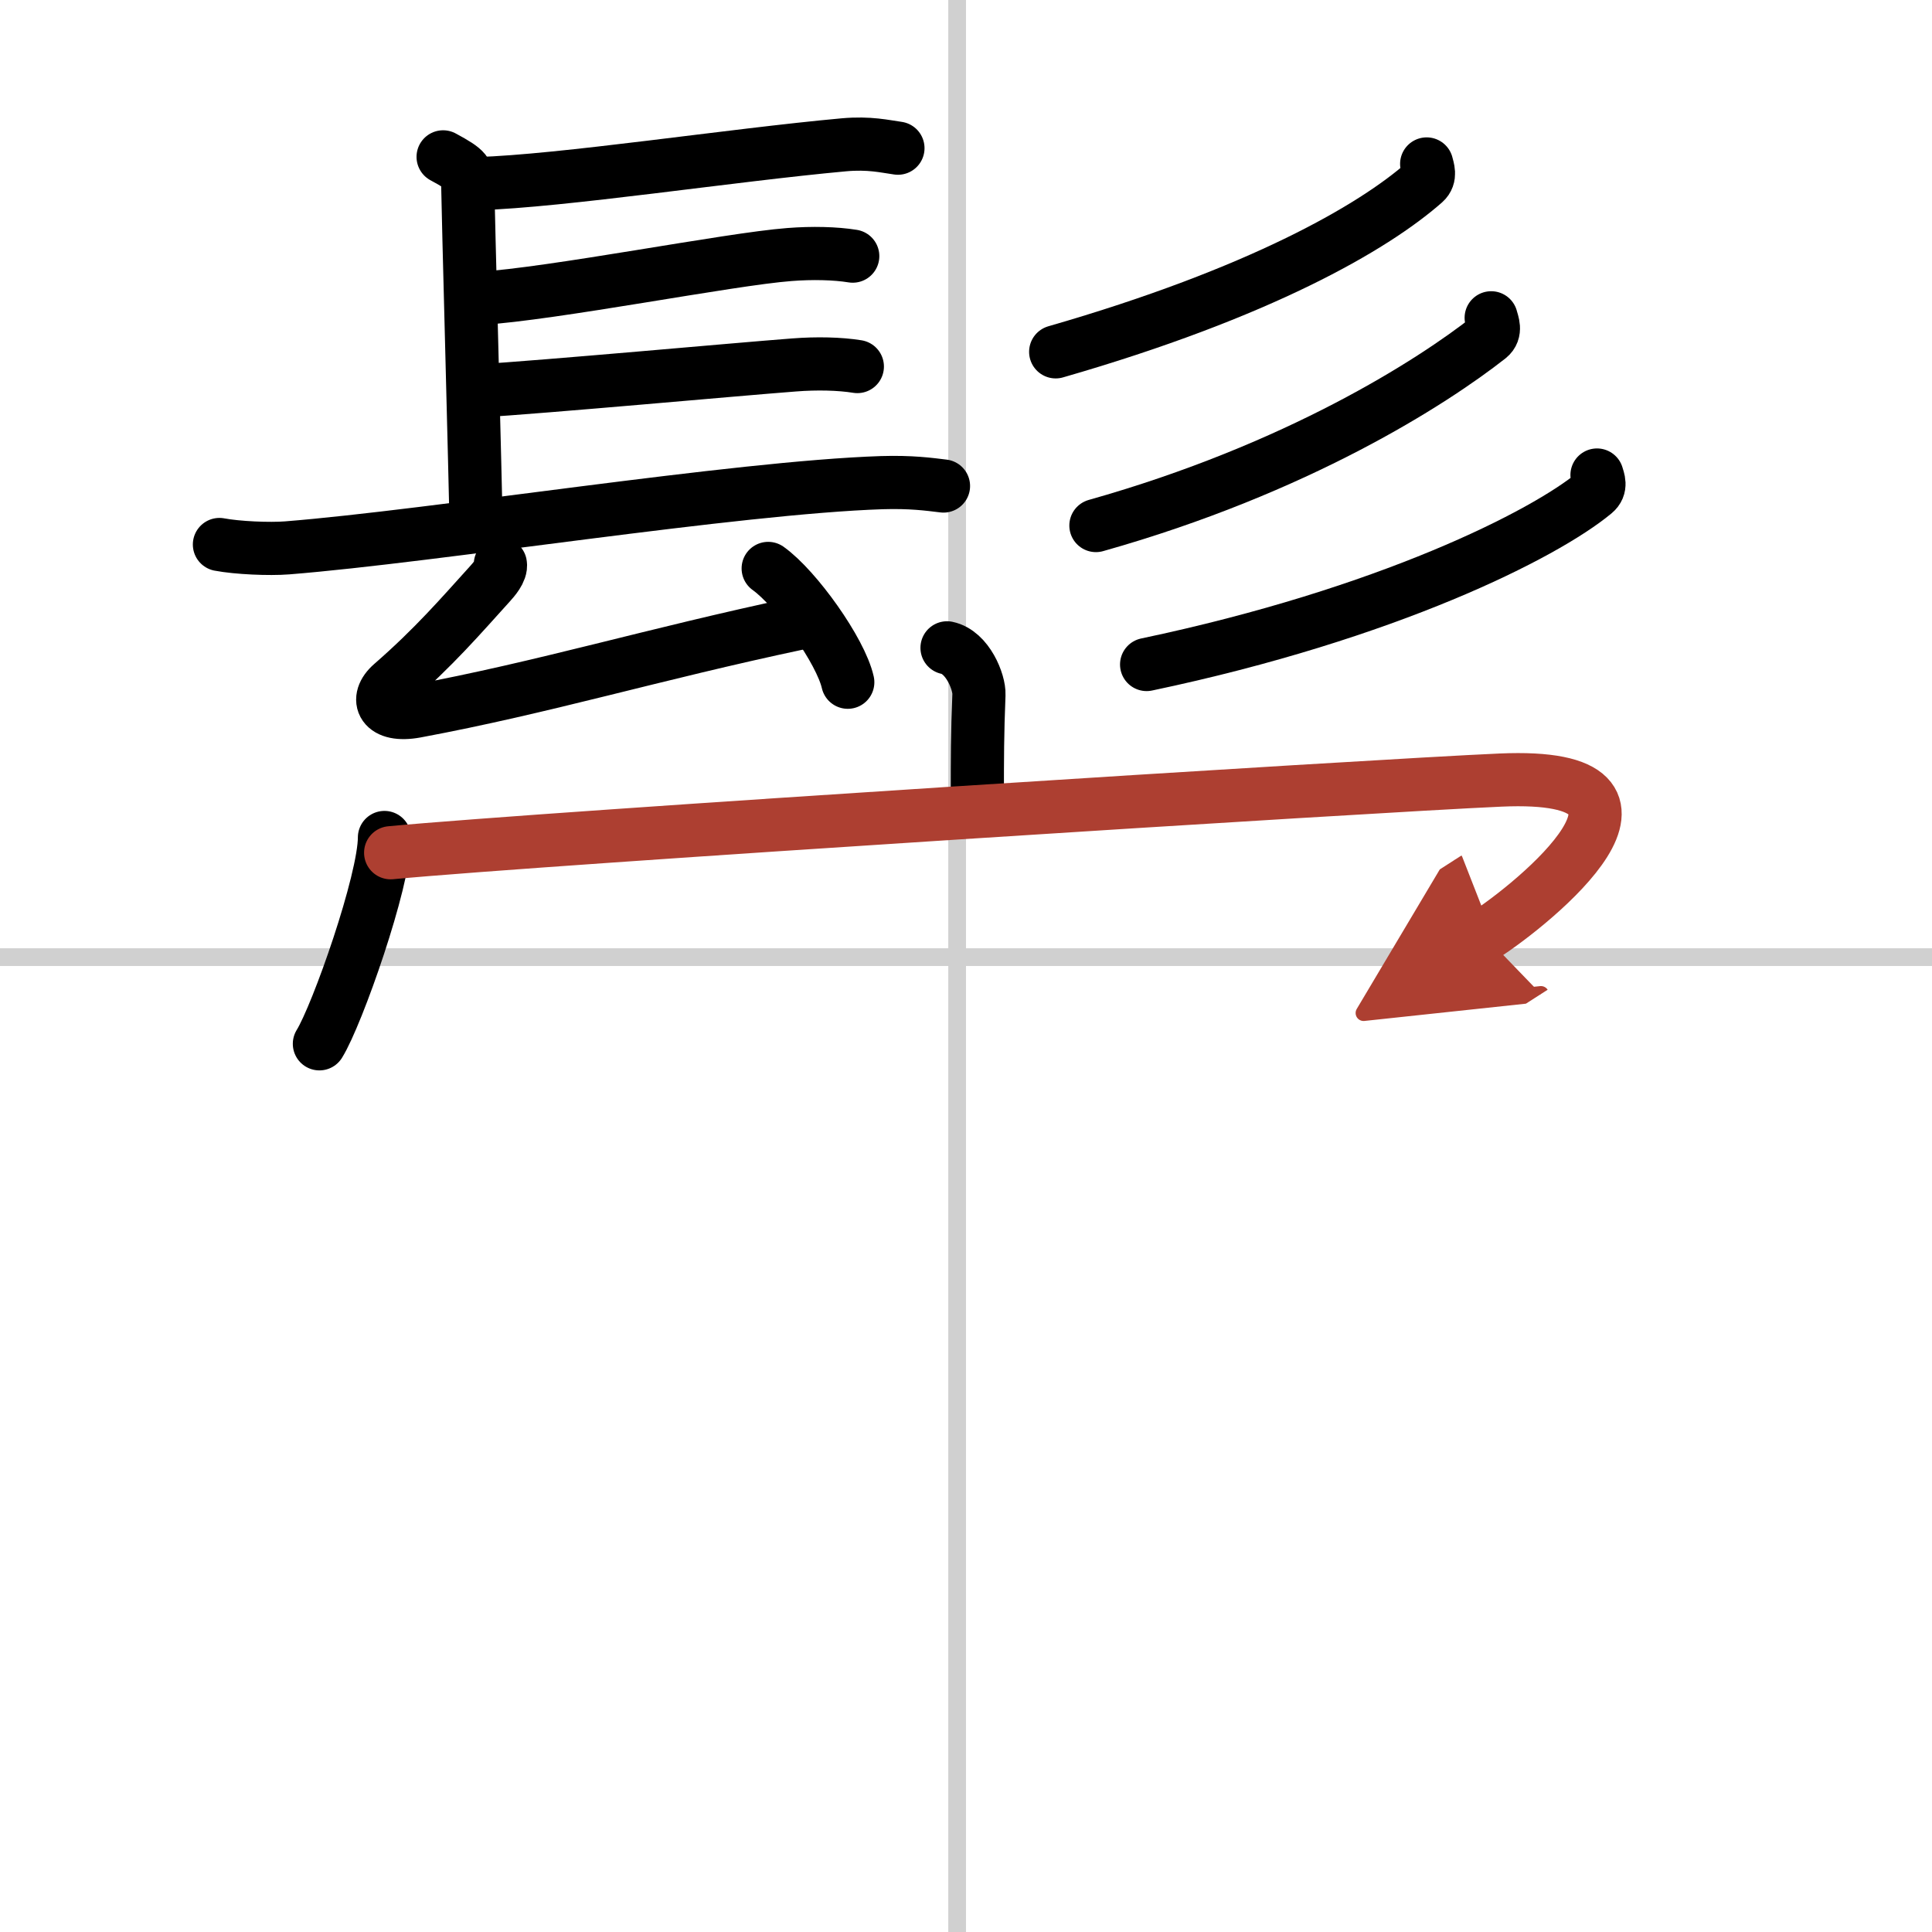 <svg width="400" height="400" viewBox="0 0 109 109" xmlns="http://www.w3.org/2000/svg"><defs><marker id="a" markerWidth="4" orient="auto" refX="1" refY="5" viewBox="0 0 10 10"><polyline points="0 0 10 5 0 10 1 5" fill="#ad3f31" stroke="#ad3f31"/></marker></defs><g fill="none" stroke="#000" stroke-linecap="round" stroke-linejoin="round" stroke-width="3"><rect width="100%" height="100%" fill="#fff" stroke="#fff"/><line x1="54" x2="54" y2="109" stroke="#d0d0d0" stroke-width="1"/><line x2="109" y1="54" y2="54" stroke="#d0d0d0" stroke-width="1"/><path d="m25 8.85c1.39 0.75 1.39 0.87 1.39 1.62s0.46 17.71 0.46 18.83"/><path d="m26.94 10.36c4.77-0.14 14.31-1.61 20.67-2.19 1.44-0.13 2.32 0.09 3.05 0.19"/><path d="m27.02 16.84c4.22-0.26 14.11-2.22 17.52-2.48 1.28-0.1 2.58-0.07 3.57 0.09"/><path d="m26.78 22.07c4.22-0.26 14.61-1.22 18.02-1.48 1.28-0.1 2.58-0.07 3.57 0.09"/><path d="m12.38 30.72c1 0.19 2.82 0.27 3.82 0.19 8.3-0.66 25.3-3.41 33.55-3.68 1.66-0.05 2.65 0.09 3.48 0.19"/><path d="m28.23 31.83c0.07 0.37-0.38 0.88-0.59 1.11-1.64 1.81-3.14 3.56-5.54 5.65-0.99 0.86-0.53 1.89 1.36 1.54 7.29-1.36 13.29-3.2 21.59-4.96"/><path d="m43.34 32.07c1.58 1.13 4.09 4.65 4.49 6.42"/><path d="m80.49 9.25c0.06 0.26 0.25 0.71-0.12 1.04-2.88 2.54-9.28 6.24-20.81 9.56"/><path d="m84.13 17.93c0.07 0.28 0.3 0.77-0.12 1.11-3.21 2.52-10.79 7.4-22.18 10.61"/><path d="m90.1 26.8c0.07 0.25 0.27 0.67-0.14 1.01-2.82 2.34-11.67 6.82-25.27 9.68"/><path d="m53.43 36.55c1.16 0.24 1.83 1.94 1.8 2.64-0.09 2.21-0.09 3.66-0.09 5.68"/><path d="m21.69 47.25c0 2.45-2.66 10.01-3.67 11.64"/><path d="m22.04 48.11c8.76-0.83 55.51-3.79 62.62-4.1 11.11-0.49 1.85 7-0.91 8.77" marker-end="url(#a)" stroke="#ad3f31"/></g></svg>
